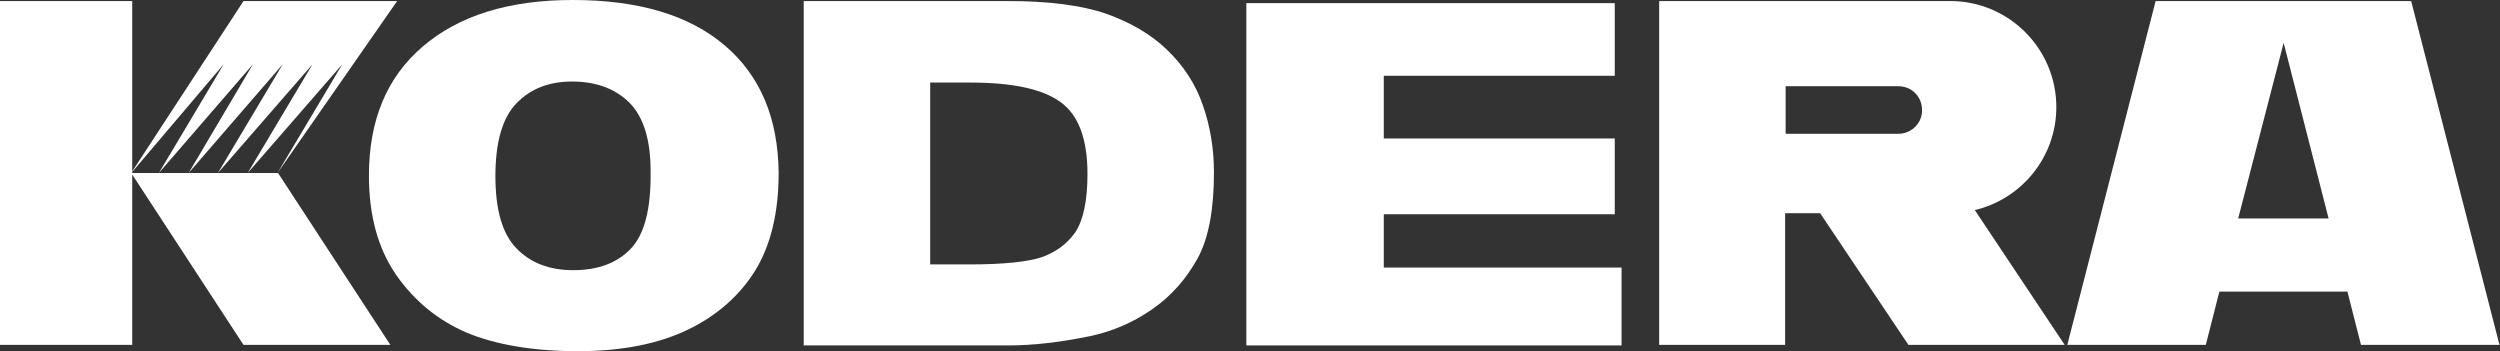 <?xml version="1.0" encoding="utf-8"?>
<!-- Generator: Adobe Illustrator 25.2.1, SVG Export Plug-In . SVG Version: 6.00 Build 0)  -->
<svg version="1.1" id="レイヤー_1" xmlns="http://www.w3.org/2000/svg" xmlns:xlink="http://www.w3.org/1999/xlink" x="0px"
	 y="0px" viewBox="0 0 478.4 67.2" style="enable-background:new 0 0 478.4 67.2;" xml:space="preserve">
<rect x="0" y="0" width="478.4" height="67.2" fill="#333333" stroke="none"/>
<style type="text/css">
	.st0{fill:#FFFFFF;}
</style>
<g>
	<path class="st0" d="M138.7,8.7C131.9,2.9,122.2,0,109.6,0C97.3,0,87.8,3,80.9,8.9C74,14.8,70.6,23,70.6,33.6
		c0,7.6,1.7,13.9,5.2,19c3.5,5,8,8.7,13.6,11.1c5.6,2.3,12.7,3.5,21.2,3.5c8.4,0,15.4-1.4,21-4.1c5.6-2.7,9.9-6.5,12.9-11.3
		c3-4.9,4.5-11.1,4.5-18.7C148.9,22.6,145.5,14.5,138.7,8.7z M120.7,47.6c-2.6,2.7-6.2,4.1-11,4.1c-4.6,0-8.2-1.4-10.9-4.2
		c-2.7-2.8-4-7.4-4-13.8c0-6.4,1.3-11.1,4-13.9c2.7-2.8,6.2-4.2,10.7-4.2c4.6,0,8.3,1.4,11,4.1c2.7,2.8,4,7.1,4,13.1
		C124.6,40,123.3,44.9,120.7,47.6z"/>
	<path class="st0" d="M223.4,9.6c-3.1-3-7-5.3-11.8-7c-4.7-1.6-11-2.4-18.7-2.4h-39.1v65.9H193c4.7,0,9.9-0.6,15.7-1.8
		c4.2-0.9,8.2-2.6,11.9-5.2c3.7-2.6,6.5-5.9,8.6-9.7c2.1-3.9,3.1-9.3,3.1-16.4c0-4.5-0.7-8.8-2.1-12.8
		C228.8,16.1,226.5,12.6,223.4,9.6z M205.8,44.4c-1.6,2.3-3.7,3.8-6.4,4.8c-2.7,0.9-7.3,1.4-13.8,1.4h-7.6V15.8h7.7
		c8,0,13.7,1.2,17.2,3.7c3.5,2.5,5.2,7.1,5.2,13.8C208.1,38.4,207.3,42.1,205.8,44.4z"/>
	<polygon class="st0" points="264.8,41 309,41 309,26.5 264.8,26.5 264.8,14.5 309,14.5 309,0.6 238.5,0.6 238.5,66.1 310.3,66.1 
		310.3,51.2 264.8,51.2 	"/>
	<path class="st0" d="M393.5,20.5c0-11.2-9.1-20.3-20.3-20.3h-55.7V66h24.1V40.8h6.7L365.2,66h29.9l-17.2-25.8
		C386.8,38.1,393.5,30.1,393.5,20.5z M363.3,25.6h-21.6v-9.1h21.6c2.5,0,4.5,2,4.5,4.5C367.9,23.5,365.8,25.6,363.3,25.6z"/>
	<path class="st0" d="M461.4,0.2H439h-4.1h-22.4L395.6,66h26.5l2.6-10.2h24.5l2.6,10.2h26.5L461.4,0.2z M428.3,41.8L437,8.2
		l8.6,33.6H428.3z"/>
	<polygon class="st0" points="53.1,33.1 47.4,33.1 41.7,33.1 36.1,33.1 30.4,33.1 25.3,33.1 25.3,32.9 42.8,12.3 30.4,33.1 
		48.4,12.3 36.1,33.1 54.1,12.3 41.7,33.1 59.8,12.3 47.4,33.1 65.5,12.3 53.1,33.1 76,0.2 46.6,0.2 25.3,32.8 25.3,0.2 0,0.2 0,66 
		25.3,66 25.3,33.4 46.6,66 74.7,66 53.2,33.1 	"/>
</g>
</svg>
